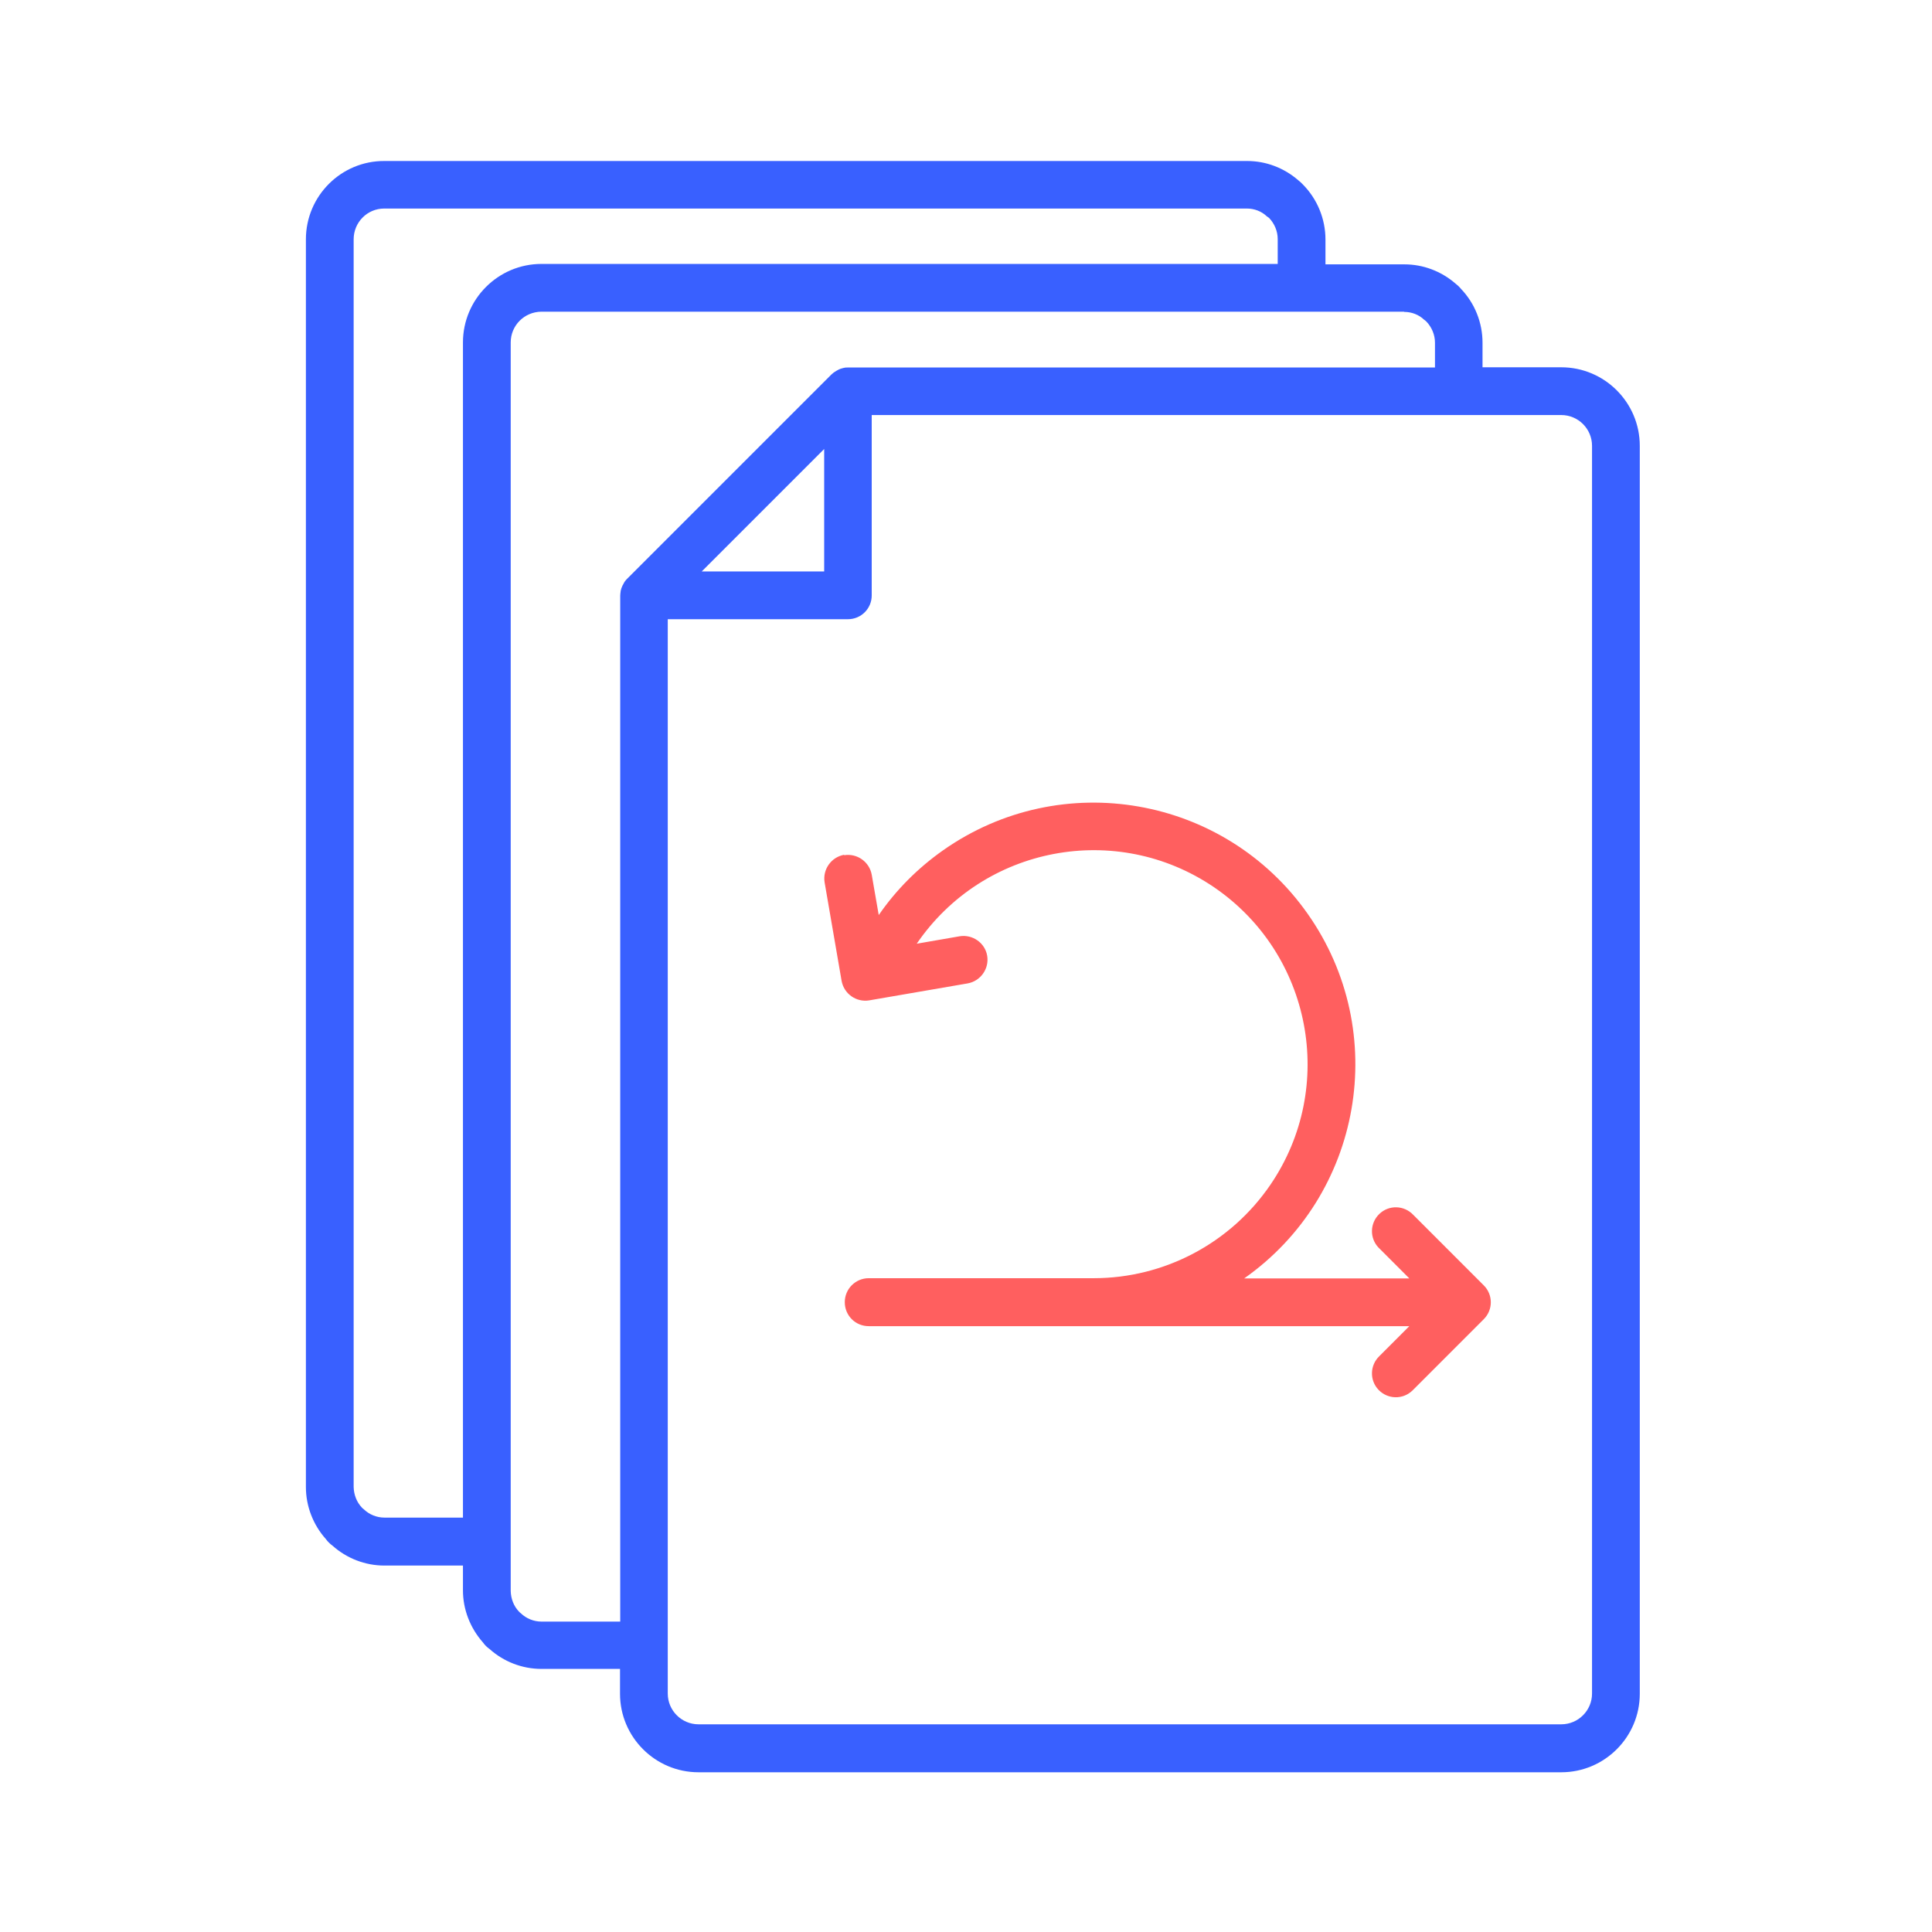<?xml version="1.0" encoding="UTF-8"?>
<svg xmlns="http://www.w3.org/2000/svg" width="120" height="120" viewBox="0 0 120 120" fill="none">
  <path d="M20.239 95.592L20.331 95.711C20.397 95.776 20.463 95.856 20.529 95.908L20.648 96.001C21.531 96.791 22.678 97.24 23.877 97.24H28.755V98.782C28.755 99.968 29.203 101.115 29.994 102.012L30.086 102.13C30.152 102.209 30.218 102.275 30.284 102.328L30.403 102.42C31.286 103.211 32.433 103.659 33.632 103.659H38.51V105.202C38.51 107.891 40.698 110.079 43.387 110.079H96.973C99.662 110.079 101.85 107.891 101.85 105.202V27.691C101.85 25.001 99.662 22.813 96.973 22.813H92.082V21.284C92.082 20.045 91.607 18.845 90.751 17.949L90.671 17.857L90.566 17.751L90.395 17.606C89.511 16.842 88.391 16.42 87.231 16.42H82.327V14.877C82.327 13.586 81.813 12.347 80.903 11.437L80.798 11.332L80.627 11.187C79.743 10.422 78.623 10 77.463 10H23.877C21.188 9.987 19 12.175 19 14.864V92.362C19 93.549 19.448 94.709 20.239 95.592ZM96.973 25.779C98.027 25.779 98.884 26.636 98.884 27.691V105.189C98.884 106.243 98.027 107.1 96.973 107.1H43.387C42.333 107.1 41.476 106.243 41.476 105.189V38.46H52.667C53.485 38.46 54.144 37.801 54.144 36.984V25.779H96.959H96.973ZM43.585 35.494L51.191 27.888V35.494H43.585ZM87.218 19.373C87.679 19.373 88.127 19.544 88.457 19.86L88.496 19.887L88.589 19.966C88.931 20.322 89.129 20.796 89.129 21.284V22.826H52.681C52.588 22.826 52.496 22.826 52.404 22.853H52.391C52.272 22.879 52.153 22.919 52.035 22.985L51.942 23.037C51.824 23.103 51.718 23.182 51.626 23.274L38.945 35.956C38.852 36.048 38.773 36.154 38.721 36.272L38.668 36.364C38.615 36.47 38.575 36.589 38.549 36.707V36.733C38.536 36.826 38.523 36.918 38.523 37.01V100.72H33.632C33.158 100.72 32.696 100.535 32.353 100.206L32.288 100.153L32.235 100.1C31.905 99.757 31.734 99.296 31.721 98.822V21.271C31.721 20.216 32.565 19.373 33.619 19.359H87.205L87.218 19.373ZM21.966 24.145V14.864C21.966 13.81 22.81 12.953 23.864 12.953H77.45C77.911 12.953 78.359 13.124 78.689 13.441L78.728 13.467L78.821 13.533C79.163 13.889 79.361 14.363 79.361 14.851V16.393H33.632C30.943 16.393 28.755 18.582 28.755 21.271V94.261H23.877C23.403 94.261 22.942 94.076 22.599 93.746L22.533 93.694L22.48 93.641C22.151 93.298 21.979 92.837 21.966 92.362V24.145Z" fill="#3960FF"></path>
  <path d="M52.431 53.092C51.627 53.237 51.087 54.002 51.218 54.806L52.273 60.922C52.418 61.727 53.183 62.267 53.987 62.135L60.103 61.081C60.907 60.936 61.448 60.171 61.316 59.367C61.184 58.563 60.407 58.022 59.602 58.154L56.94 58.616C61.079 52.552 69.344 50.983 75.408 55.109C81.472 59.248 83.04 67.514 78.914 73.577C76.436 77.216 72.323 79.391 67.933 79.391H53.96C53.143 79.391 52.471 80.05 52.471 80.88C52.471 81.711 53.13 82.37 53.96 82.37H87.535L85.677 84.229C85.084 84.795 85.057 85.731 85.624 86.325C86.191 86.918 87.127 86.944 87.72 86.377C87.733 86.364 87.746 86.351 87.773 86.325L92.162 81.935C92.742 81.355 92.742 80.419 92.162 79.839L87.773 75.449C87.206 74.856 86.27 74.83 85.677 75.397C85.084 75.963 85.057 76.899 85.624 77.493C85.637 77.506 85.65 77.519 85.677 77.545L87.535 79.404H77.28C84.622 74.237 86.389 64.099 81.221 56.757C76.054 49.414 65.917 47.648 58.574 52.815C57.019 53.91 55.661 55.267 54.58 56.836L54.145 54.331C54 53.527 53.235 52.987 52.431 53.119" fill="#FF5F5F"></path>
</svg>
